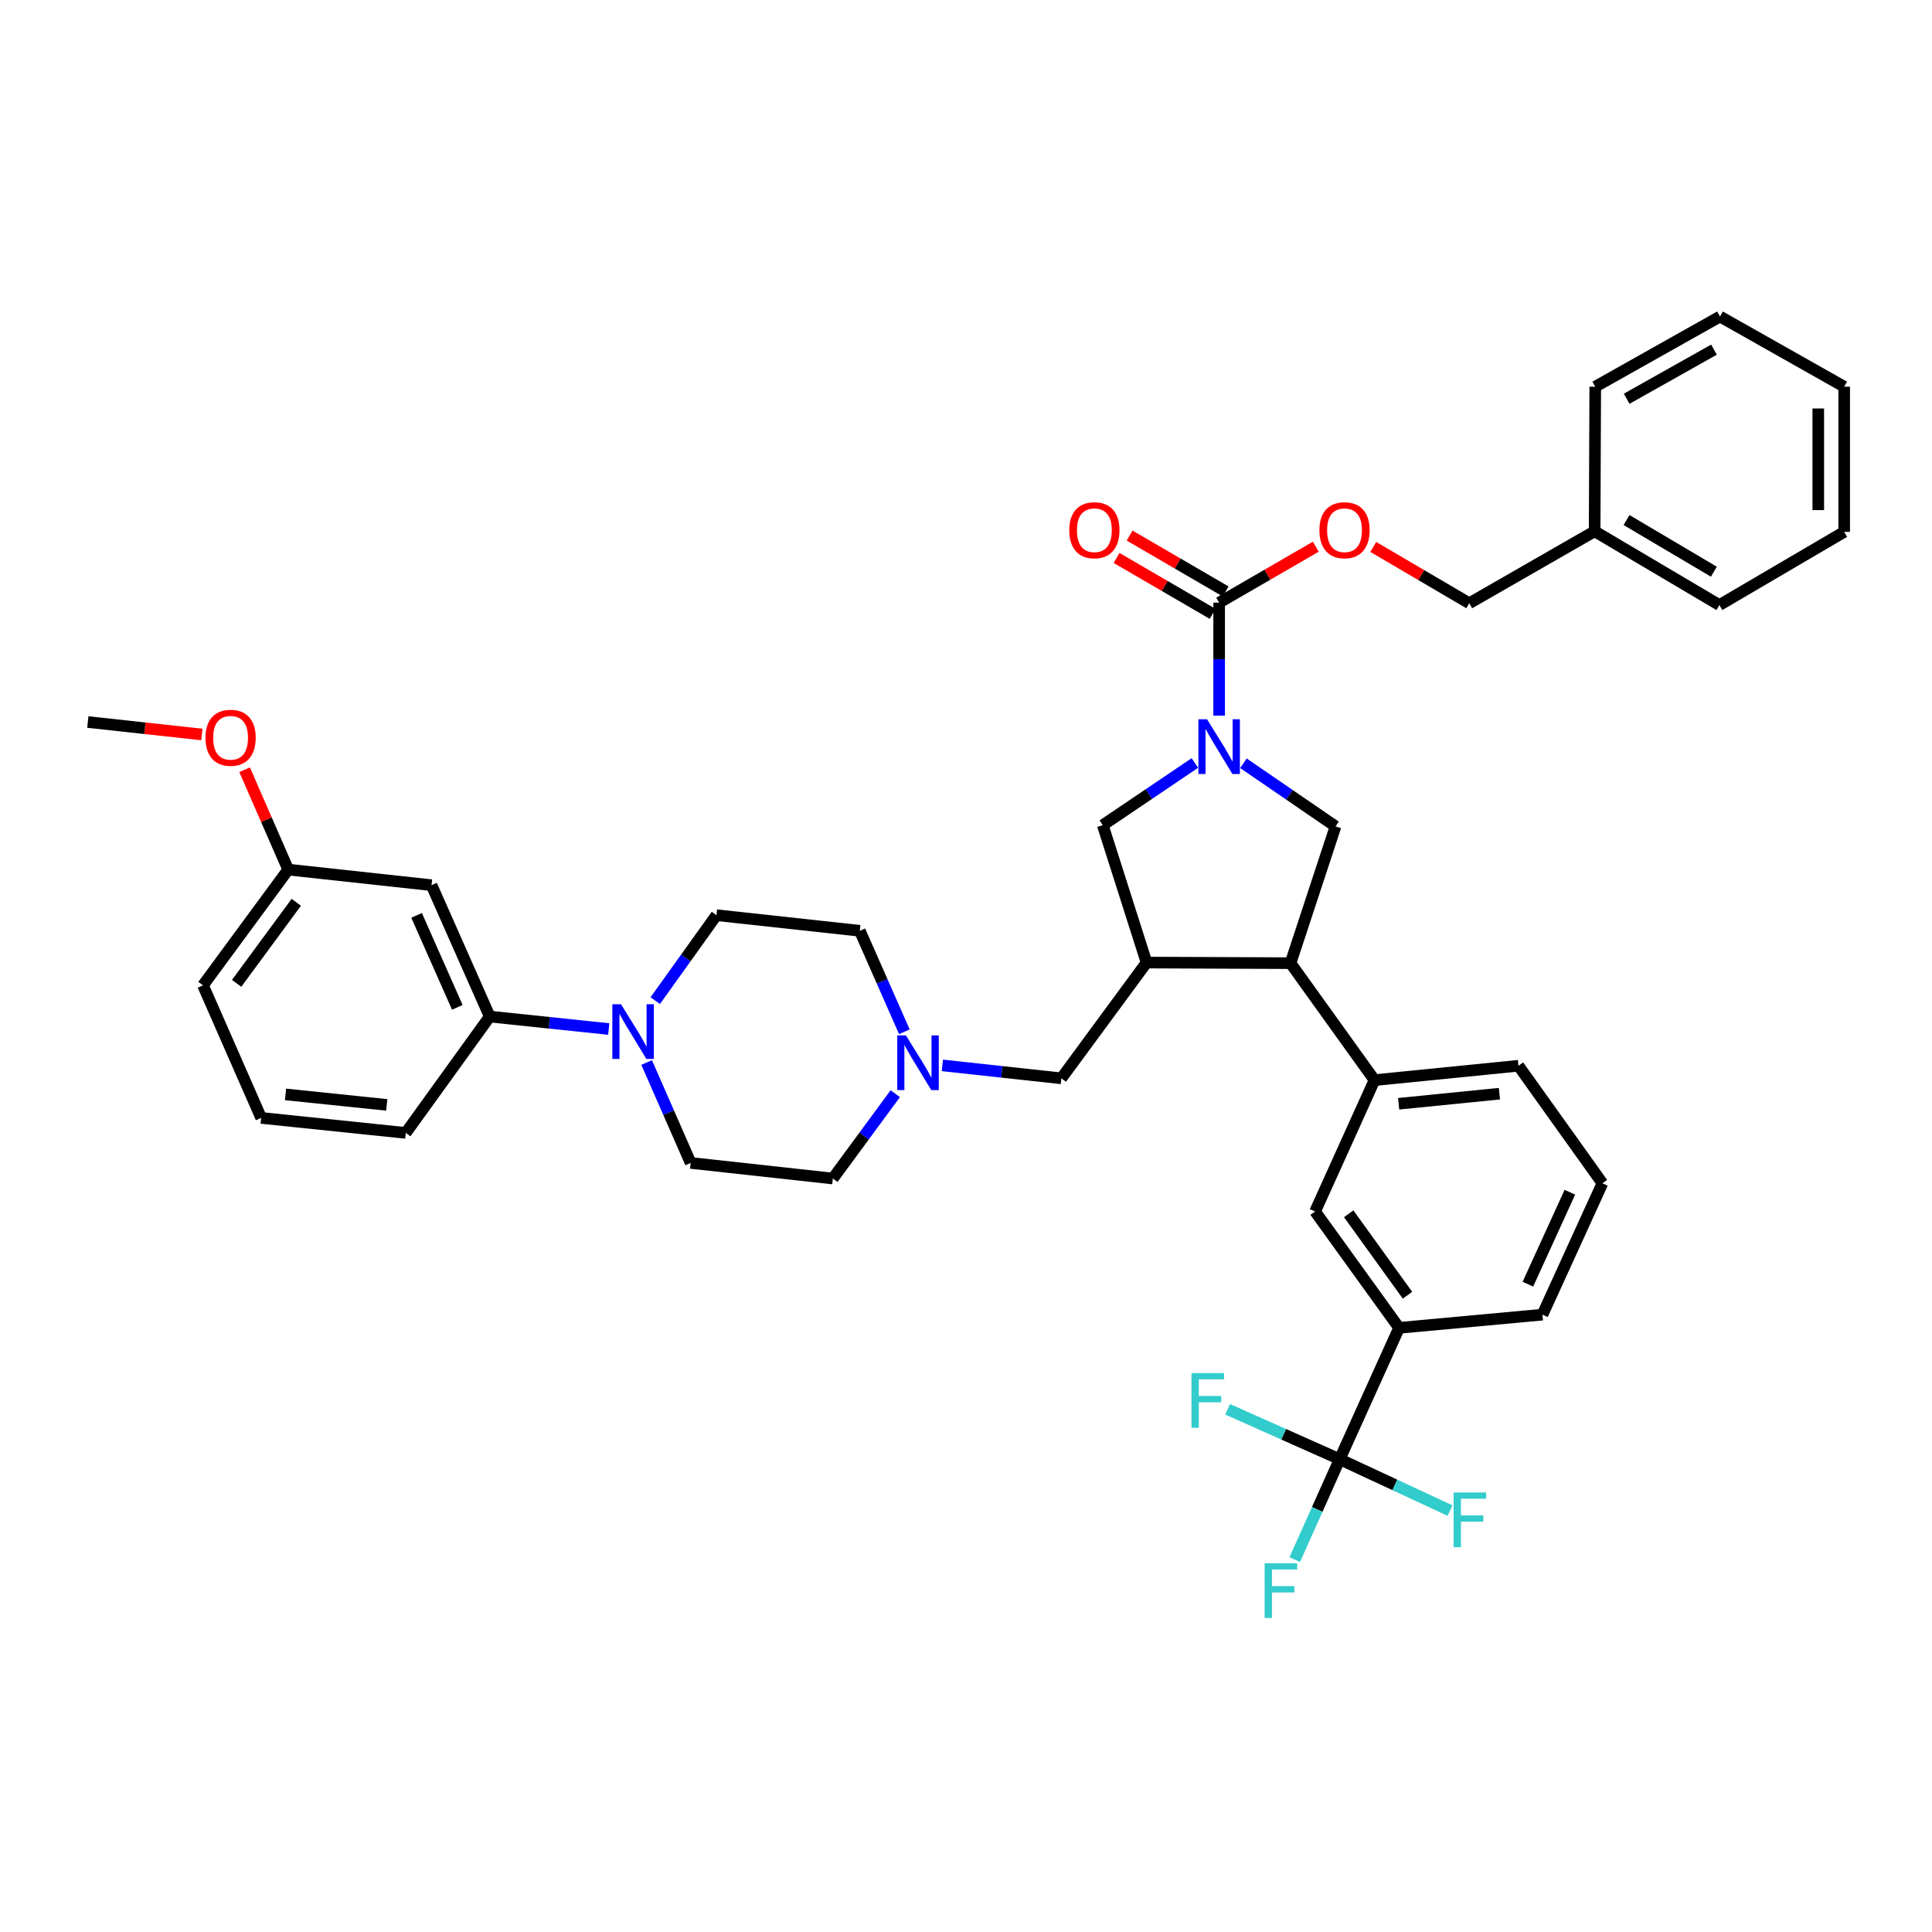 <?xml version='1.0' encoding='iso-8859-1'?>
<svg version='1.1' baseProfile='full'
              xmlns='http://www.w3.org/2000/svg'
                      xmlns:rdkit='http://www.rdkit.org/xml'
                      xmlns:xlink='http://www.w3.org/1999/xlink'
                  xml:space='preserve'
width='1000px' height='1000px' viewBox='0 0 1000 1000'>
<!-- END OF HEADER -->
<rect style='opacity:1.0;fill:#FFFFFF;stroke:none' width='1000' height='1000' x='0' y='0'> </rect>
<path class='bond-1' d='M 631.025,370.423 L 631.025,341.177' style='fill:none;fill-rule:evenodd;stroke:#0000FF;stroke-width:6px;stroke-linecap:butt;stroke-linejoin:miter;stroke-opacity:1' />
<path class='bond-1' d='M 631.025,341.177 L 631.025,311.93' style='fill:none;fill-rule:evenodd;stroke:#000000;stroke-width:6px;stroke-linecap:butt;stroke-linejoin:miter;stroke-opacity:1' />
<path class='bond-4' d='M 643.591,395.06 L 667.429,411.401' style='fill:none;fill-rule:evenodd;stroke:#0000FF;stroke-width:6px;stroke-linecap:butt;stroke-linejoin:miter;stroke-opacity:1' />
<path class='bond-4' d='M 667.429,411.401 L 691.266,427.742' style='fill:none;fill-rule:evenodd;stroke:#000000;stroke-width:6px;stroke-linecap:butt;stroke-linejoin:miter;stroke-opacity:1' />
<path class='bond-6' d='M 618.468,394.926 L 594.633,411.021' style='fill:none;fill-rule:evenodd;stroke:#0000FF;stroke-width:6px;stroke-linecap:butt;stroke-linejoin:miter;stroke-opacity:1' />
<path class='bond-6' d='M 594.633,411.021 L 570.798,427.116' style='fill:none;fill-rule:evenodd;stroke:#000000;stroke-width:6px;stroke-linecap:butt;stroke-linejoin:miter;stroke-opacity:1' />
<path class='bond-0' d='M 593.454,498.22 L 570.798,427.116' style='fill:none;fill-rule:evenodd;stroke:#000000;stroke-width:6px;stroke-linecap:butt;stroke-linejoin:miter;stroke-opacity:1' />
<path class='bond-12' d='M 593.454,498.22 L 549.357,558.149' style='fill:none;fill-rule:evenodd;stroke:#000000;stroke-width:6px;stroke-linecap:butt;stroke-linejoin:miter;stroke-opacity:1' />
<path class='bond-39' d='M 593.454,498.22 L 667.97,498.533' style='fill:none;fill-rule:evenodd;stroke:#000000;stroke-width:6px;stroke-linecap:butt;stroke-linejoin:miter;stroke-opacity:1' />
<path class='bond-14' d='M 631.025,311.93 L 656.036,297.45' style='fill:none;fill-rule:evenodd;stroke:#000000;stroke-width:6px;stroke-linecap:butt;stroke-linejoin:miter;stroke-opacity:1' />
<path class='bond-14' d='M 656.036,297.45 L 681.048,282.971' style='fill:none;fill-rule:evenodd;stroke:#FF0000;stroke-width:6px;stroke-linecap:butt;stroke-linejoin:miter;stroke-opacity:1' />
<path class='bond-15' d='M 634.397,306.135 L 609.542,291.674' style='fill:none;fill-rule:evenodd;stroke:#000000;stroke-width:6px;stroke-linecap:butt;stroke-linejoin:miter;stroke-opacity:1' />
<path class='bond-15' d='M 609.542,291.674 L 584.687,277.214' style='fill:none;fill-rule:evenodd;stroke:#FF0000;stroke-width:6px;stroke-linecap:butt;stroke-linejoin:miter;stroke-opacity:1' />
<path class='bond-15' d='M 627.653,317.726 L 602.798,303.265' style='fill:none;fill-rule:evenodd;stroke:#000000;stroke-width:6px;stroke-linecap:butt;stroke-linejoin:miter;stroke-opacity:1' />
<path class='bond-15' d='M 602.798,303.265 L 577.943,288.805' style='fill:none;fill-rule:evenodd;stroke:#FF0000;stroke-width:6px;stroke-linecap:butt;stroke-linejoin:miter;stroke-opacity:1' />
<path class='bond-2' d='M 693.419,755.293 L 724.159,687.296' style='fill:none;fill-rule:evenodd;stroke:#000000;stroke-width:6px;stroke-linecap:butt;stroke-linejoin:miter;stroke-opacity:1' />
<path class='bond-18' d='M 693.419,755.293 L 721.973,768.584' style='fill:none;fill-rule:evenodd;stroke:#000000;stroke-width:6px;stroke-linecap:butt;stroke-linejoin:miter;stroke-opacity:1' />
<path class='bond-18' d='M 721.973,768.584 L 750.527,781.874' style='fill:none;fill-rule:evenodd;stroke:#33CCCC;stroke-width:6px;stroke-linecap:butt;stroke-linejoin:miter;stroke-opacity:1' />
<path class='bond-19' d='M 693.419,755.293 L 681.791,781.28' style='fill:none;fill-rule:evenodd;stroke:#000000;stroke-width:6px;stroke-linecap:butt;stroke-linejoin:miter;stroke-opacity:1' />
<path class='bond-19' d='M 681.791,781.28 L 670.163,807.268' style='fill:none;fill-rule:evenodd;stroke:#33CCCC;stroke-width:6px;stroke-linecap:butt;stroke-linejoin:miter;stroke-opacity:1' />
<path class='bond-20' d='M 693.419,755.293 L 664.417,742.372' style='fill:none;fill-rule:evenodd;stroke:#000000;stroke-width:6px;stroke-linecap:butt;stroke-linejoin:miter;stroke-opacity:1' />
<path class='bond-20' d='M 664.417,742.372 L 635.414,729.451' style='fill:none;fill-rule:evenodd;stroke:#33CCCC;stroke-width:6px;stroke-linecap:butt;stroke-linejoin:miter;stroke-opacity:1' />
<path class='bond-3' d='M 667.97,498.533 L 691.266,427.742' style='fill:none;fill-rule:evenodd;stroke:#000000;stroke-width:6px;stroke-linecap:butt;stroke-linejoin:miter;stroke-opacity:1' />
<path class='bond-7' d='M 667.97,498.533 L 711.434,559.072' style='fill:none;fill-rule:evenodd;stroke:#000000;stroke-width:6px;stroke-linecap:butt;stroke-linejoin:miter;stroke-opacity:1' />
<path class='bond-5' d='M 339.156,517.923 L 354.997,495.809' style='fill:none;fill-rule:evenodd;stroke:#0000FF;stroke-width:6px;stroke-linecap:butt;stroke-linejoin:miter;stroke-opacity:1' />
<path class='bond-5' d='M 354.997,495.809 L 370.838,473.694' style='fill:none;fill-rule:evenodd;stroke:#000000;stroke-width:6px;stroke-linecap:butt;stroke-linejoin:miter;stroke-opacity:1' />
<path class='bond-10' d='M 315.081,532.616 L 284.283,529.39' style='fill:none;fill-rule:evenodd;stroke:#0000FF;stroke-width:6px;stroke-linecap:butt;stroke-linejoin:miter;stroke-opacity:1' />
<path class='bond-10' d='M 284.283,529.39 L 253.484,526.165' style='fill:none;fill-rule:evenodd;stroke:#000000;stroke-width:6px;stroke-linecap:butt;stroke-linejoin:miter;stroke-opacity:1' />
<path class='bond-41' d='M 334.706,549.952 L 346.096,575.942' style='fill:none;fill-rule:evenodd;stroke:#0000FF;stroke-width:6px;stroke-linecap:butt;stroke-linejoin:miter;stroke-opacity:1' />
<path class='bond-41' d='M 346.096,575.942 L 357.487,601.933' style='fill:none;fill-rule:evenodd;stroke:#000000;stroke-width:6px;stroke-linecap:butt;stroke-linejoin:miter;stroke-opacity:1' />
<path class='bond-11' d='M 711.434,559.072 L 680.695,627.069' style='fill:none;fill-rule:evenodd;stroke:#000000;stroke-width:6px;stroke-linecap:butt;stroke-linejoin:miter;stroke-opacity:1' />
<path class='bond-26' d='M 711.434,559.072 L 785.95,551.63' style='fill:none;fill-rule:evenodd;stroke:#000000;stroke-width:6px;stroke-linecap:butt;stroke-linejoin:miter;stroke-opacity:1' />
<path class='bond-26' d='M 723.944,571.3 L 776.105,566.09' style='fill:none;fill-rule:evenodd;stroke:#000000;stroke-width:6px;stroke-linecap:butt;stroke-linejoin:miter;stroke-opacity:1' />
<path class='bond-8' d='M 487.774,551.445 L 518.566,554.797' style='fill:none;fill-rule:evenodd;stroke:#0000FF;stroke-width:6px;stroke-linecap:butt;stroke-linejoin:miter;stroke-opacity:1' />
<path class='bond-8' d='M 518.566,554.797 L 549.357,558.149' style='fill:none;fill-rule:evenodd;stroke:#000000;stroke-width:6px;stroke-linecap:butt;stroke-linejoin:miter;stroke-opacity:1' />
<path class='bond-21' d='M 468.099,534.047 L 456.57,507.912' style='fill:none;fill-rule:evenodd;stroke:#0000FF;stroke-width:6px;stroke-linecap:butt;stroke-linejoin:miter;stroke-opacity:1' />
<path class='bond-21' d='M 456.57,507.912 L 445.041,481.778' style='fill:none;fill-rule:evenodd;stroke:#000000;stroke-width:6px;stroke-linecap:butt;stroke-linejoin:miter;stroke-opacity:1' />
<path class='bond-22' d='M 463.383,566.093 L 447.231,588.047' style='fill:none;fill-rule:evenodd;stroke:#0000FF;stroke-width:6px;stroke-linecap:butt;stroke-linejoin:miter;stroke-opacity:1' />
<path class='bond-22' d='M 447.231,588.047 L 431.079,610.001' style='fill:none;fill-rule:evenodd;stroke:#000000;stroke-width:6px;stroke-linecap:butt;stroke-linejoin:miter;stroke-opacity:1' />
<path class='bond-9' d='M 724.159,687.296 L 680.695,627.069' style='fill:none;fill-rule:evenodd;stroke:#000000;stroke-width:6px;stroke-linecap:butt;stroke-linejoin:miter;stroke-opacity:1' />
<path class='bond-9' d='M 728.513,670.414 L 698.088,628.256' style='fill:none;fill-rule:evenodd;stroke:#000000;stroke-width:6px;stroke-linecap:butt;stroke-linejoin:miter;stroke-opacity:1' />
<path class='bond-28' d='M 724.159,687.296 L 798.376,680.464' style='fill:none;fill-rule:evenodd;stroke:#000000;stroke-width:6px;stroke-linecap:butt;stroke-linejoin:miter;stroke-opacity:1' />
<path class='bond-13' d='M 253.484,526.165 L 223.37,458.168' style='fill:none;fill-rule:evenodd;stroke:#000000;stroke-width:6px;stroke-linecap:butt;stroke-linejoin:miter;stroke-opacity:1' />
<path class='bond-13' d='M 236.705,521.396 L 215.626,473.798' style='fill:none;fill-rule:evenodd;stroke:#000000;stroke-width:6px;stroke-linecap:butt;stroke-linejoin:miter;stroke-opacity:1' />
<path class='bond-29' d='M 253.484,526.165 L 210.02,586.392' style='fill:none;fill-rule:evenodd;stroke:#000000;stroke-width:6px;stroke-linecap:butt;stroke-linejoin:miter;stroke-opacity:1' />
<path class='bond-23' d='M 223.37,458.168 L 149.167,450.1' style='fill:none;fill-rule:evenodd;stroke:#000000;stroke-width:6px;stroke-linecap:butt;stroke-linejoin:miter;stroke-opacity:1' />
<path class='bond-24' d='M 710.794,283.085 L 735.644,297.664' style='fill:none;fill-rule:evenodd;stroke:#FF0000;stroke-width:6px;stroke-linecap:butt;stroke-linejoin:miter;stroke-opacity:1' />
<path class='bond-24' d='M 735.644,297.664 L 760.493,312.243' style='fill:none;fill-rule:evenodd;stroke:#000000;stroke-width:6px;stroke-linecap:butt;stroke-linejoin:miter;stroke-opacity:1' />
<path class='bond-16' d='M 357.487,601.933 L 431.079,610.001' style='fill:none;fill-rule:evenodd;stroke:#000000;stroke-width:6px;stroke-linecap:butt;stroke-linejoin:miter;stroke-opacity:1' />
<path class='bond-17' d='M 370.838,473.694 L 445.041,481.778' style='fill:none;fill-rule:evenodd;stroke:#000000;stroke-width:6px;stroke-linecap:butt;stroke-linejoin:miter;stroke-opacity:1' />
<path class='bond-27' d='M 149.167,450.1 L 137.888,424.256' style='fill:none;fill-rule:evenodd;stroke:#000000;stroke-width:6px;stroke-linecap:butt;stroke-linejoin:miter;stroke-opacity:1' />
<path class='bond-27' d='M 137.888,424.256 L 126.608,398.413' style='fill:none;fill-rule:evenodd;stroke:#FF0000;stroke-width:6px;stroke-linecap:butt;stroke-linejoin:miter;stroke-opacity:1' />
<path class='bond-43' d='M 149.167,450.1 L 105.07,510.013' style='fill:none;fill-rule:evenodd;stroke:#000000;stroke-width:6px;stroke-linecap:butt;stroke-linejoin:miter;stroke-opacity:1' />
<path class='bond-43' d='M 153.353,467.036 L 122.485,508.975' style='fill:none;fill-rule:evenodd;stroke:#000000;stroke-width:6px;stroke-linecap:butt;stroke-linejoin:miter;stroke-opacity:1' />
<path class='bond-25' d='M 760.493,312.243 L 825.383,274.985' style='fill:none;fill-rule:evenodd;stroke:#000000;stroke-width:6px;stroke-linecap:butt;stroke-linejoin:miter;stroke-opacity:1' />
<path class='bond-33' d='M 825.383,274.985 L 889.953,313.182' style='fill:none;fill-rule:evenodd;stroke:#000000;stroke-width:6px;stroke-linecap:butt;stroke-linejoin:miter;stroke-opacity:1' />
<path class='bond-33' d='M 841.896,269.173 L 887.095,295.91' style='fill:none;fill-rule:evenodd;stroke:#000000;stroke-width:6px;stroke-linecap:butt;stroke-linejoin:miter;stroke-opacity:1' />
<path class='bond-34' d='M 825.383,274.985 L 825.696,200.156' style='fill:none;fill-rule:evenodd;stroke:#000000;stroke-width:6px;stroke-linecap:butt;stroke-linejoin:miter;stroke-opacity:1' />
<path class='bond-30' d='M 785.95,551.63 L 829.414,612.467' style='fill:none;fill-rule:evenodd;stroke:#000000;stroke-width:6px;stroke-linecap:butt;stroke-linejoin:miter;stroke-opacity:1' />
<path class='bond-35' d='M 104.494,380.167 L 74.974,376.944' style='fill:none;fill-rule:evenodd;stroke:#FF0000;stroke-width:6px;stroke-linecap:butt;stroke-linejoin:miter;stroke-opacity:1' />
<path class='bond-35' d='M 74.974,376.944 L 45.455,373.721' style='fill:none;fill-rule:evenodd;stroke:#000000;stroke-width:6px;stroke-linecap:butt;stroke-linejoin:miter;stroke-opacity:1' />
<path class='bond-40' d='M 798.376,680.464 L 829.414,612.467' style='fill:none;fill-rule:evenodd;stroke:#000000;stroke-width:6px;stroke-linecap:butt;stroke-linejoin:miter;stroke-opacity:1' />
<path class='bond-40' d='M 790.833,664.696 L 812.559,617.098' style='fill:none;fill-rule:evenodd;stroke:#000000;stroke-width:6px;stroke-linecap:butt;stroke-linejoin:miter;stroke-opacity:1' />
<path class='bond-31' d='M 210.02,586.392 L 135.184,578.636' style='fill:none;fill-rule:evenodd;stroke:#000000;stroke-width:6px;stroke-linecap:butt;stroke-linejoin:miter;stroke-opacity:1' />
<path class='bond-31' d='M 200.177,571.89 L 147.791,566.461' style='fill:none;fill-rule:evenodd;stroke:#000000;stroke-width:6px;stroke-linecap:butt;stroke-linejoin:miter;stroke-opacity:1' />
<path class='bond-32' d='M 135.184,578.636 L 105.07,510.013' style='fill:none;fill-rule:evenodd;stroke:#000000;stroke-width:6px;stroke-linecap:butt;stroke-linejoin:miter;stroke-opacity:1' />
<path class='bond-36' d='M 889.953,313.182 L 954.545,275.298' style='fill:none;fill-rule:evenodd;stroke:#000000;stroke-width:6px;stroke-linecap:butt;stroke-linejoin:miter;stroke-opacity:1' />
<path class='bond-37' d='M 825.696,200.156 L 890.266,163.837' style='fill:none;fill-rule:evenodd;stroke:#000000;stroke-width:6px;stroke-linecap:butt;stroke-linejoin:miter;stroke-opacity:1' />
<path class='bond-37' d='M 841.956,206.397 L 887.155,180.973' style='fill:none;fill-rule:evenodd;stroke:#000000;stroke-width:6px;stroke-linecap:butt;stroke-linejoin:miter;stroke-opacity:1' />
<path class='bond-42' d='M 954.545,275.298 L 954.545,200.156' style='fill:none;fill-rule:evenodd;stroke:#000000;stroke-width:6px;stroke-linecap:butt;stroke-linejoin:miter;stroke-opacity:1' />
<path class='bond-42' d='M 941.135,264.027 L 941.135,211.428' style='fill:none;fill-rule:evenodd;stroke:#000000;stroke-width:6px;stroke-linecap:butt;stroke-linejoin:miter;stroke-opacity:1' />
<path class='bond-38' d='M 890.266,163.837 L 954.545,200.156' style='fill:none;fill-rule:evenodd;stroke:#000000;stroke-width:6px;stroke-linecap:butt;stroke-linejoin:miter;stroke-opacity:1' />
<path  class='atom-0' d='M 624.765 372.286
L 634.045 387.286
Q 634.965 388.766, 636.445 391.446
Q 637.925 394.126, 638.005 394.286
L 638.005 372.286
L 641.765 372.286
L 641.765 400.606
L 637.885 400.606
L 627.925 384.206
Q 626.765 382.286, 625.525 380.086
Q 624.325 377.886, 623.965 377.206
L 623.965 400.606
L 620.285 400.606
L 620.285 372.286
L 624.765 372.286
' fill='#0000FF'/>
<path  class='atom-6' d='M 321.427 519.776
L 330.707 534.776
Q 331.627 536.256, 333.107 538.936
Q 334.587 541.616, 334.667 541.776
L 334.667 519.776
L 338.427 519.776
L 338.427 548.096
L 334.547 548.096
L 324.587 531.696
Q 323.427 529.776, 322.187 527.576
Q 320.987 525.376, 320.627 524.696
L 320.627 548.096
L 316.947 548.096
L 316.947 519.776
L 321.427 519.776
' fill='#0000FF'/>
<path  class='atom-9' d='M 468.909 535.913
L 478.189 550.913
Q 479.109 552.393, 480.589 555.073
Q 482.069 557.753, 482.149 557.913
L 482.149 535.913
L 485.909 535.913
L 485.909 564.233
L 482.029 564.233
L 472.069 547.833
Q 470.909 545.913, 469.669 543.713
Q 468.469 541.513, 468.109 540.833
L 468.109 564.233
L 464.429 564.233
L 464.429 535.913
L 468.909 535.913
' fill='#0000FF'/>
<path  class='atom-15' d='M 682.923 274.439
Q 682.923 267.639, 686.283 263.839
Q 689.643 260.039, 695.923 260.039
Q 702.203 260.039, 705.563 263.839
Q 708.923 267.639, 708.923 274.439
Q 708.923 281.319, 705.523 285.239
Q 702.123 289.119, 695.923 289.119
Q 689.683 289.119, 686.283 285.239
Q 682.923 281.359, 682.923 274.439
M 695.923 285.919
Q 700.243 285.919, 702.563 283.039
Q 704.923 280.119, 704.923 274.439
Q 704.923 268.879, 702.563 266.079
Q 700.243 263.239, 695.923 263.239
Q 691.603 263.239, 689.243 266.039
Q 686.923 268.839, 686.923 274.439
Q 686.923 280.159, 689.243 283.039
Q 691.603 285.919, 695.923 285.919
' fill='#FF0000'/>
<path  class='atom-16' d='M 553.447 274.439
Q 553.447 267.639, 556.807 263.839
Q 560.167 260.039, 566.447 260.039
Q 572.727 260.039, 576.087 263.839
Q 579.447 267.639, 579.447 274.439
Q 579.447 281.319, 576.047 285.239
Q 572.647 289.119, 566.447 289.119
Q 560.207 289.119, 556.807 285.239
Q 553.447 281.359, 553.447 274.439
M 566.447 285.919
Q 570.767 285.919, 573.087 283.039
Q 575.447 280.119, 575.447 274.439
Q 575.447 268.879, 573.087 266.079
Q 570.767 263.239, 566.447 263.239
Q 562.127 263.239, 559.767 266.039
Q 557.447 268.839, 557.447 274.439
Q 557.447 280.159, 559.767 283.039
Q 562.127 285.919, 566.447 285.919
' fill='#FF0000'/>
<path  class='atom-19' d='M 752.386 772.498
L 769.226 772.498
L 769.226 775.738
L 756.186 775.738
L 756.186 784.338
L 767.786 784.338
L 767.786 787.618
L 756.186 787.618
L 756.186 800.818
L 752.386 800.818
L 752.386 772.498
' fill='#33CCCC'/>
<path  class='atom-20' d='M 654.573 809.13
L 671.413 809.13
L 671.413 812.37
L 658.373 812.37
L 658.373 820.97
L 669.973 820.97
L 669.973 824.25
L 658.373 824.25
L 658.373 837.45
L 654.573 837.45
L 654.573 809.13
' fill='#33CCCC'/>
<path  class='atom-21' d='M 616.704 710.707
L 633.544 710.707
L 633.544 713.947
L 620.504 713.947
L 620.504 722.547
L 632.104 722.547
L 632.104 725.827
L 620.504 725.827
L 620.504 739.027
L 616.704 739.027
L 616.704 710.707
' fill='#33CCCC'/>
<path  class='atom-28' d='M 106.352 381.87
Q 106.352 375.07, 109.712 371.27
Q 113.072 367.47, 119.352 367.47
Q 125.632 367.47, 128.992 371.27
Q 132.352 375.07, 132.352 381.87
Q 132.352 388.75, 128.952 392.67
Q 125.552 396.55, 119.352 396.55
Q 113.112 396.55, 109.712 392.67
Q 106.352 388.79, 106.352 381.87
M 119.352 393.35
Q 123.672 393.35, 125.992 390.47
Q 128.352 387.55, 128.352 381.87
Q 128.352 376.31, 125.992 373.51
Q 123.672 370.67, 119.352 370.67
Q 115.032 370.67, 112.672 373.47
Q 110.352 376.27, 110.352 381.87
Q 110.352 387.59, 112.672 390.47
Q 115.032 393.35, 119.352 393.35
' fill='#FF0000'/>
</svg>
